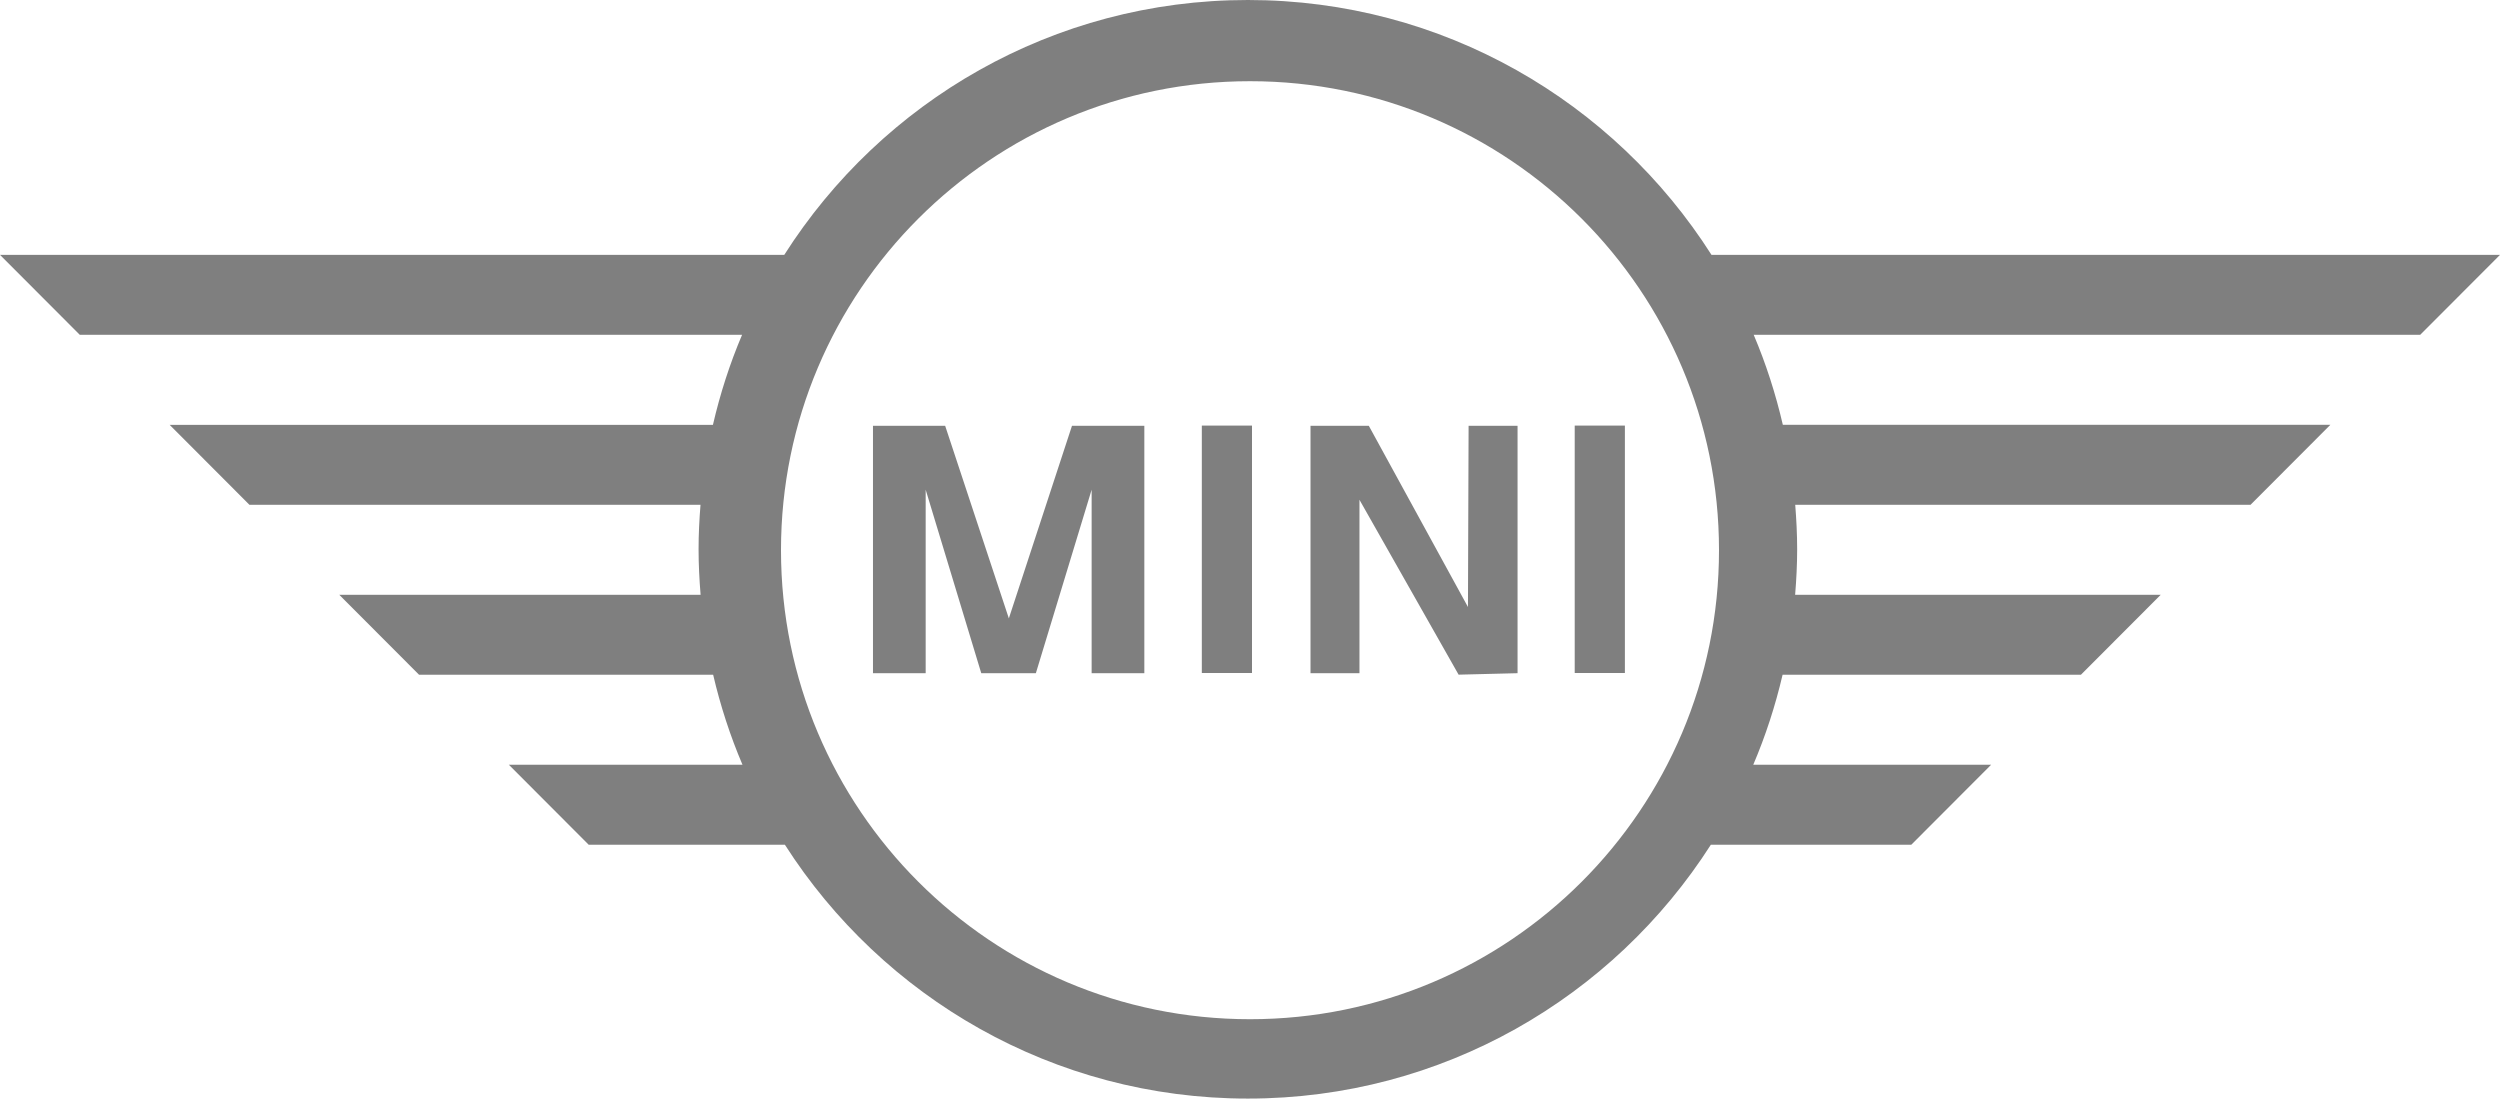 <?xml version="1.0" encoding="UTF-8"?> <!-- Generator: Adobe Illustrator 21.0.2, SVG Export Plug-In . SVG Version: 6.00 Build 0) --> <svg xmlns="http://www.w3.org/2000/svg" xmlns:xlink="http://www.w3.org/1999/xlink" id="Layer_1" x="0px" y="0px" width="90.234px" height="39.652px" viewBox="0 0 90.234 39.652" style="enable-background:new 0 0 90.234 39.652;" xml:space="preserve"> <style type="text/css"> .st0{fill:#7F7F7F;} </style> <g> <path class="st0" d="M90.234,9.199H61.774C58.256,3.671,52.079,0,45.04,0 S31.825,3.671,28.307,9.199H0l2.88,2.886h23.904 c-0.442,1.04-0.792,2.127-1.052,3.249H6.123L9.002,18.219h16.282 c-0.043,0.531-0.07,1.065-0.07,1.607c0,0.554,0.029,1.1,0.073,1.642H12.245 l2.88,2.886h10.615c0.262,1.122,0.616,2.209,1.059,3.249h-8.432l2.88,2.886 h7.082c3.522,5.508,9.688,9.163,16.711,9.163s13.189-3.655,16.711-9.163h7.235 l2.88-2.886h-8.585c0.444-1.04,0.797-2.127,1.059-3.249h10.768l2.88-2.886 H64.793c0.044-0.542,0.073-1.089,0.073-1.642c0-0.542-0.028-1.076-0.07-1.607 h16.435l2.88-2.886H64.349c-0.26-1.122-0.61-2.209-1.052-3.249h24.057 L90.234,9.199z M45.117,36.787c-9.349,0-16.928-7.579-16.928-16.928 s7.579-16.928,16.928-16.928s16.928,7.579,16.928,16.928S54.466,36.787,45.117,36.787 z"></path> <polygon class="st0" points="36.413,22.32 34.114,15.368 31.509,15.368 31.509,24.298 33.411,24.298 33.411,17.676 35.417,24.298 37.388,24.298 39.401,17.676 39.401,24.298 41.303,24.298 41.303,15.368 38.692,15.368 "></polygon> <polygon class="st0" points="52.984,21.909 49.405,15.368 47.301,15.368 47.301,24.298 49.068,24.298 49.068,18.039 52.646,24.351 54.774,24.298 54.774,15.368 53.007,15.368 "></polygon> <rect x="43.378" y="15.361" class="st0" width="1.811" height="8.93"></rect> <rect x="56.837" y="15.361" class="st0" width="1.811" height="8.93"></rect> </g> </svg> 